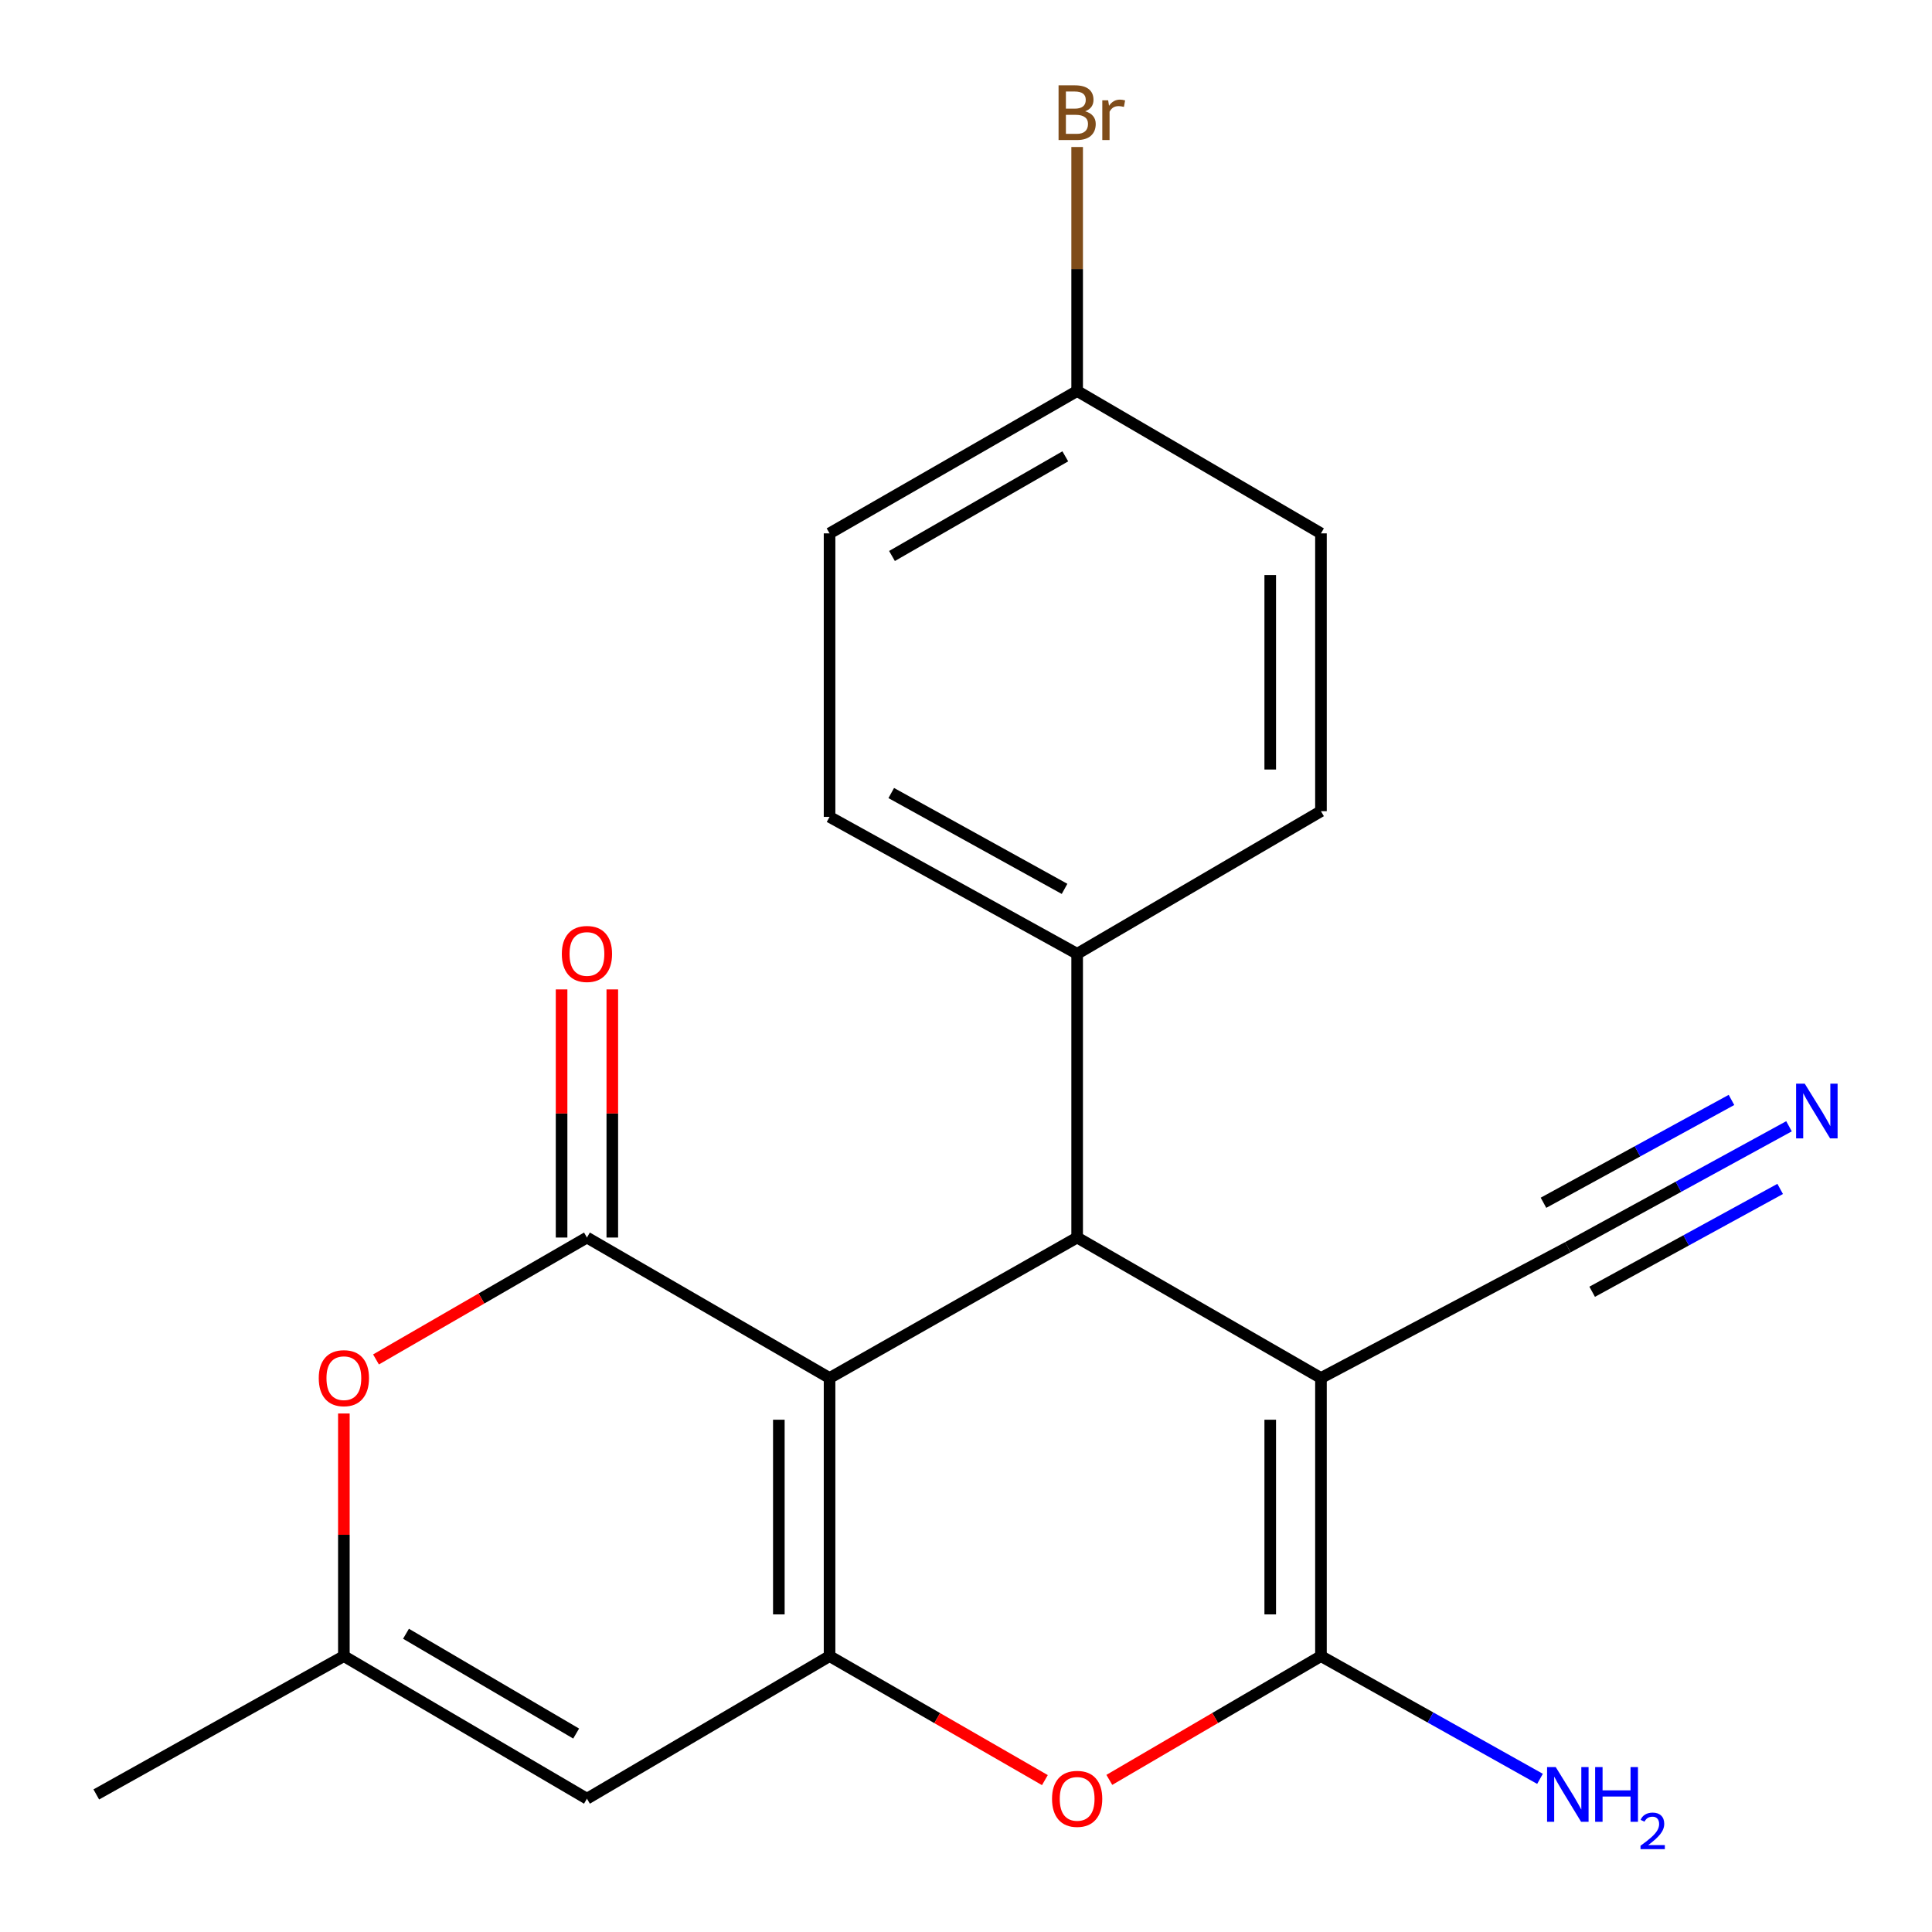 <?xml version='1.0' encoding='iso-8859-1'?>
<svg version='1.1' baseProfile='full'
              xmlns='http://www.w3.org/2000/svg'
                      xmlns:rdkit='http://www.rdkit.org/xml'
                      xmlns:xlink='http://www.w3.org/1999/xlink'
                  xml:space='preserve'
width='1000px' height='1000px' viewBox='0 0 1000 1000'>
<!-- END OF HEADER -->
<rect style='opacity:1.0;fill:#FFFFFF;stroke:none' width='1000' height='1000' x='0' y='0'> </rect>
<path class='bond-1' d='M 429.382,713.257 L 429.382,857.201' style='fill:none;fill-rule:evenodd;stroke:#000000;stroke-width:6px;stroke-linecap:butt;stroke-linejoin:miter;stroke-opacity:1' />
<path class='bond-1' d='M 403.128,734.849 L 403.128,835.609' style='fill:none;fill-rule:evenodd;stroke:#000000;stroke-width:6px;stroke-linecap:butt;stroke-linejoin:miter;stroke-opacity:1' />
<path class='bond-2' d='M 429.382,713.257 L 303.801,640.549' style='fill:none;fill-rule:evenodd;stroke:#000000;stroke-width:6px;stroke-linecap:butt;stroke-linejoin:miter;stroke-opacity:1' />
<path class='bond-3' d='M 429.382,713.257 L 557.529,640.549' style='fill:none;fill-rule:evenodd;stroke:#000000;stroke-width:6px;stroke-linecap:butt;stroke-linejoin:miter;stroke-opacity:1' />
<path class='bond-0' d='M 683.723,713.257 L 557.529,640.549' style='fill:none;fill-rule:evenodd;stroke:#000000;stroke-width:6px;stroke-linecap:butt;stroke-linejoin:miter;stroke-opacity:1' />
<path class='bond-4' d='M 683.723,713.257 L 683.723,857.201' style='fill:none;fill-rule:evenodd;stroke:#000000;stroke-width:6px;stroke-linecap:butt;stroke-linejoin:miter;stroke-opacity:1' />
<path class='bond-4' d='M 657.469,734.849 L 657.469,835.609' style='fill:none;fill-rule:evenodd;stroke:#000000;stroke-width:6px;stroke-linecap:butt;stroke-linejoin:miter;stroke-opacity:1' />
<path class='bond-8' d='M 683.723,713.257 L 811.506,645.581' style='fill:none;fill-rule:evenodd;stroke:#000000;stroke-width:6px;stroke-linecap:butt;stroke-linejoin:miter;stroke-opacity:1' />
<path class='bond-5' d='M 429.382,857.201 L 485.107,889.294' style='fill:none;fill-rule:evenodd;stroke:#000000;stroke-width:6px;stroke-linecap:butt;stroke-linejoin:miter;stroke-opacity:1' />
<path class='bond-5' d='M 485.107,889.294 L 540.832,921.387' style='fill:none;fill-rule:evenodd;stroke:#FF0000;stroke-width:6px;stroke-linecap:butt;stroke-linejoin:miter;stroke-opacity:1' />
<path class='bond-6' d='M 429.382,857.201 L 303.801,931.003' style='fill:none;fill-rule:evenodd;stroke:#000000;stroke-width:6px;stroke-linecap:butt;stroke-linejoin:miter;stroke-opacity:1' />
<path class='bond-7' d='M 303.801,640.549 L 249.21,672.097' style='fill:none;fill-rule:evenodd;stroke:#000000;stroke-width:6px;stroke-linecap:butt;stroke-linejoin:miter;stroke-opacity:1' />
<path class='bond-7' d='M 249.21,672.097 L 194.62,703.645' style='fill:none;fill-rule:evenodd;stroke:#FF0000;stroke-width:6px;stroke-linecap:butt;stroke-linejoin:miter;stroke-opacity:1' />
<path class='bond-12' d='M 316.928,640.549 L 316.928,576.334' style='fill:none;fill-rule:evenodd;stroke:#000000;stroke-width:6px;stroke-linecap:butt;stroke-linejoin:miter;stroke-opacity:1' />
<path class='bond-12' d='M 316.928,576.334 L 316.928,512.119' style='fill:none;fill-rule:evenodd;stroke:#FF0000;stroke-width:6px;stroke-linecap:butt;stroke-linejoin:miter;stroke-opacity:1' />
<path class='bond-12' d='M 290.674,640.549 L 290.674,576.334' style='fill:none;fill-rule:evenodd;stroke:#000000;stroke-width:6px;stroke-linecap:butt;stroke-linejoin:miter;stroke-opacity:1' />
<path class='bond-12' d='M 290.674,576.334 L 290.674,512.119' style='fill:none;fill-rule:evenodd;stroke:#FF0000;stroke-width:6px;stroke-linecap:butt;stroke-linejoin:miter;stroke-opacity:1' />
<path class='bond-11' d='M 557.529,640.549 L 557.529,493.688' style='fill:none;fill-rule:evenodd;stroke:#000000;stroke-width:6px;stroke-linecap:butt;stroke-linejoin:miter;stroke-opacity:1' />
<path class='bond-13' d='M 683.723,857.201 L 740.413,888.966' style='fill:none;fill-rule:evenodd;stroke:#000000;stroke-width:6px;stroke-linecap:butt;stroke-linejoin:miter;stroke-opacity:1' />
<path class='bond-13' d='M 740.413,888.966 L 797.104,920.731' style='fill:none;fill-rule:evenodd;stroke:#0000FF;stroke-width:6px;stroke-linecap:butt;stroke-linejoin:miter;stroke-opacity:1' />
<path class='bond-21' d='M 683.723,857.201 L 628.954,889.232' style='fill:none;fill-rule:evenodd;stroke:#000000;stroke-width:6px;stroke-linecap:butt;stroke-linejoin:miter;stroke-opacity:1' />
<path class='bond-21' d='M 628.954,889.232 L 574.184,921.263' style='fill:none;fill-rule:evenodd;stroke:#FF0000;stroke-width:6px;stroke-linecap:butt;stroke-linejoin:miter;stroke-opacity:1' />
<path class='bond-22' d='M 303.801,931.003 L 177.987,857.201' style='fill:none;fill-rule:evenodd;stroke:#000000;stroke-width:6px;stroke-linecap:butt;stroke-linejoin:miter;stroke-opacity:1' />
<path class='bond-22' d='M 298.213,897.288 L 210.143,845.626' style='fill:none;fill-rule:evenodd;stroke:#000000;stroke-width:6px;stroke-linecap:butt;stroke-linejoin:miter;stroke-opacity:1' />
<path class='bond-9' d='M 177.987,731.616 L 177.987,794.408' style='fill:none;fill-rule:evenodd;stroke:#FF0000;stroke-width:6px;stroke-linecap:butt;stroke-linejoin:miter;stroke-opacity:1' />
<path class='bond-9' d='M 177.987,794.408 L 177.987,857.201' style='fill:none;fill-rule:evenodd;stroke:#000000;stroke-width:6px;stroke-linecap:butt;stroke-linejoin:miter;stroke-opacity:1' />
<path class='bond-10' d='M 811.506,645.581 L 868.745,614.27' style='fill:none;fill-rule:evenodd;stroke:#000000;stroke-width:6px;stroke-linecap:butt;stroke-linejoin:miter;stroke-opacity:1' />
<path class='bond-10' d='M 868.745,614.27 L 925.985,582.959' style='fill:none;fill-rule:evenodd;stroke:#0000FF;stroke-width:6px;stroke-linecap:butt;stroke-linejoin:miter;stroke-opacity:1' />
<path class='bond-10' d='M 824.105,668.614 L 872.759,641.999' style='fill:none;fill-rule:evenodd;stroke:#000000;stroke-width:6px;stroke-linecap:butt;stroke-linejoin:miter;stroke-opacity:1' />
<path class='bond-10' d='M 872.759,641.999 L 921.412,615.385' style='fill:none;fill-rule:evenodd;stroke:#0000FF;stroke-width:6px;stroke-linecap:butt;stroke-linejoin:miter;stroke-opacity:1' />
<path class='bond-10' d='M 798.906,622.548 L 847.56,595.933' style='fill:none;fill-rule:evenodd;stroke:#000000;stroke-width:6px;stroke-linecap:butt;stroke-linejoin:miter;stroke-opacity:1' />
<path class='bond-10' d='M 847.56,595.933 L 896.213,569.319' style='fill:none;fill-rule:evenodd;stroke:#0000FF;stroke-width:6px;stroke-linecap:butt;stroke-linejoin:miter;stroke-opacity:1' />
<path class='bond-20' d='M 177.987,857.201 L 49.839,928.801' style='fill:none;fill-rule:evenodd;stroke:#000000;stroke-width:6px;stroke-linecap:butt;stroke-linejoin:miter;stroke-opacity:1' />
<path class='bond-14' d='M 557.529,493.688 L 429.382,422.817' style='fill:none;fill-rule:evenodd;stroke:#000000;stroke-width:6px;stroke-linecap:butt;stroke-linejoin:miter;stroke-opacity:1' />
<path class='bond-14' d='M 551.013,460.083 L 461.31,410.473' style='fill:none;fill-rule:evenodd;stroke:#000000;stroke-width:6px;stroke-linecap:butt;stroke-linejoin:miter;stroke-opacity:1' />
<path class='bond-15' d='M 557.529,493.688 L 683.723,419.871' style='fill:none;fill-rule:evenodd;stroke:#000000;stroke-width:6px;stroke-linecap:butt;stroke-linejoin:miter;stroke-opacity:1' />
<path class='bond-18' d='M 429.382,422.817 L 429.382,276.073' style='fill:none;fill-rule:evenodd;stroke:#000000;stroke-width:6px;stroke-linecap:butt;stroke-linejoin:miter;stroke-opacity:1' />
<path class='bond-17' d='M 683.723,419.871 L 683.723,276.073' style='fill:none;fill-rule:evenodd;stroke:#000000;stroke-width:6px;stroke-linecap:butt;stroke-linejoin:miter;stroke-opacity:1' />
<path class='bond-17' d='M 657.469,398.301 L 657.469,297.643' style='fill:none;fill-rule:evenodd;stroke:#000000;stroke-width:6px;stroke-linecap:butt;stroke-linejoin:miter;stroke-opacity:1' />
<path class='bond-16' d='M 557.529,202.387 L 683.723,276.073' style='fill:none;fill-rule:evenodd;stroke:#000000;stroke-width:6px;stroke-linecap:butt;stroke-linejoin:miter;stroke-opacity:1' />
<path class='bond-19' d='M 557.529,202.387 L 557.529,139.238' style='fill:none;fill-rule:evenodd;stroke:#000000;stroke-width:6px;stroke-linecap:butt;stroke-linejoin:miter;stroke-opacity:1' />
<path class='bond-19' d='M 557.529,139.238 L 557.529,76.088' style='fill:none;fill-rule:evenodd;stroke:#7F4C19;stroke-width:6px;stroke-linecap:butt;stroke-linejoin:miter;stroke-opacity:1' />
<path class='bond-23' d='M 557.529,202.387 L 429.382,276.073' style='fill:none;fill-rule:evenodd;stroke:#000000;stroke-width:6px;stroke-linecap:butt;stroke-linejoin:miter;stroke-opacity:1' />
<path class='bond-23' d='M 551.394,236.2 L 461.691,287.78' style='fill:none;fill-rule:evenodd;stroke:#000000;stroke-width:6px;stroke-linecap:butt;stroke-linejoin:miter;stroke-opacity:1' />
<path  class='atom-6' d='M 544.529 931.083
Q 544.529 924.283, 547.889 920.483
Q 551.249 916.683, 557.529 916.683
Q 563.809 916.683, 567.169 920.483
Q 570.529 924.283, 570.529 931.083
Q 570.529 937.963, 567.129 941.883
Q 563.729 945.763, 557.529 945.763
Q 551.289 945.763, 547.889 941.883
Q 544.529 938.003, 544.529 931.083
M 557.529 942.563
Q 561.849 942.563, 564.169 939.683
Q 566.529 936.763, 566.529 931.083
Q 566.529 925.523, 564.169 922.723
Q 561.849 919.883, 557.529 919.883
Q 553.209 919.883, 550.849 922.683
Q 548.529 925.483, 548.529 931.083
Q 548.529 936.803, 550.849 939.683
Q 553.209 942.563, 557.529 942.563
' fill='#FF0000'/>
<path  class='atom-8' d='M 164.987 713.337
Q 164.987 706.537, 168.347 702.737
Q 171.707 698.937, 177.987 698.937
Q 184.267 698.937, 187.627 702.737
Q 190.987 706.537, 190.987 713.337
Q 190.987 720.217, 187.587 724.137
Q 184.187 728.017, 177.987 728.017
Q 171.747 728.017, 168.347 724.137
Q 164.987 720.257, 164.987 713.337
M 177.987 724.817
Q 182.307 724.817, 184.627 721.937
Q 186.987 719.017, 186.987 713.337
Q 186.987 707.777, 184.627 704.977
Q 182.307 702.137, 177.987 702.137
Q 173.667 702.137, 171.307 704.937
Q 168.987 707.737, 168.987 713.337
Q 168.987 719.057, 171.307 721.937
Q 173.667 724.817, 177.987 724.817
' fill='#FF0000'/>
<path  class='atom-11' d='M 934.137 560.915
L 943.417 575.915
Q 944.337 577.395, 945.817 580.075
Q 947.297 582.755, 947.377 582.915
L 947.377 560.915
L 951.137 560.915
L 951.137 589.235
L 947.257 589.235
L 937.297 572.835
Q 936.137 570.915, 934.897 568.715
Q 933.697 566.515, 933.337 565.835
L 933.337 589.235
L 929.657 589.235
L 929.657 560.915
L 934.137 560.915
' fill='#0000FF'/>
<path  class='atom-13' d='M 290.801 493.768
Q 290.801 486.968, 294.161 483.168
Q 297.521 479.368, 303.801 479.368
Q 310.081 479.368, 313.441 483.168
Q 316.801 486.968, 316.801 493.768
Q 316.801 500.648, 313.401 504.568
Q 310.001 508.448, 303.801 508.448
Q 297.561 508.448, 294.161 504.568
Q 290.801 500.688, 290.801 493.768
M 303.801 505.248
Q 308.121 505.248, 310.441 502.368
Q 312.801 499.448, 312.801 493.768
Q 312.801 488.208, 310.441 485.408
Q 308.121 482.568, 303.801 482.568
Q 299.481 482.568, 297.121 485.368
Q 294.801 488.168, 294.801 493.768
Q 294.801 499.488, 297.121 502.368
Q 299.481 505.248, 303.801 505.248
' fill='#FF0000'/>
<path  class='atom-14' d='M 805.246 914.641
L 814.526 929.641
Q 815.446 931.121, 816.926 933.801
Q 818.406 936.481, 818.486 936.641
L 818.486 914.641
L 822.246 914.641
L 822.246 942.961
L 818.366 942.961
L 808.406 926.561
Q 807.246 924.641, 806.006 922.441
Q 804.806 920.241, 804.446 919.561
L 804.446 942.961
L 800.766 942.961
L 800.766 914.641
L 805.246 914.641
' fill='#0000FF'/>
<path  class='atom-14' d='M 825.646 914.641
L 829.486 914.641
L 829.486 926.681
L 843.966 926.681
L 843.966 914.641
L 847.806 914.641
L 847.806 942.961
L 843.966 942.961
L 843.966 929.881
L 829.486 929.881
L 829.486 942.961
L 825.646 942.961
L 825.646 914.641
' fill='#0000FF'/>
<path  class='atom-14' d='M 849.179 941.967
Q 849.865 940.199, 851.502 939.222
Q 853.139 938.219, 855.409 938.219
Q 858.234 938.219, 859.818 939.75
Q 861.402 941.281, 861.402 944
Q 861.402 946.772, 859.343 949.359
Q 857.31 951.947, 853.086 955.009
L 861.719 955.009
L 861.719 957.121
L 849.126 957.121
L 849.126 955.352
Q 852.611 952.871, 854.67 951.023
Q 856.755 949.175, 857.759 947.511
Q 858.762 945.848, 858.762 944.132
Q 858.762 942.337, 857.864 941.334
Q 856.967 940.331, 855.409 940.331
Q 853.904 940.331, 852.901 940.938
Q 851.898 941.545, 851.185 942.891
L 849.179 941.967
' fill='#0000FF'/>
<path  class='atom-20' d='M 561.669 57.607
Q 564.389 58.367, 565.749 60.047
Q 567.149 61.687, 567.149 64.127
Q 567.149 68.047, 564.629 70.287
Q 562.149 72.487, 557.429 72.487
L 547.909 72.487
L 547.909 44.167
L 556.269 44.167
Q 561.109 44.167, 563.549 46.127
Q 565.989 48.087, 565.989 51.687
Q 565.989 55.967, 561.669 57.607
M 551.709 47.367
L 551.709 56.247
L 556.269 56.247
Q 559.069 56.247, 560.509 55.127
Q 561.989 53.967, 561.989 51.687
Q 561.989 47.367, 556.269 47.367
L 551.709 47.367
M 557.429 69.287
Q 560.189 69.287, 561.669 67.967
Q 563.149 66.647, 563.149 64.127
Q 563.149 61.807, 561.509 60.647
Q 559.909 59.447, 556.829 59.447
L 551.709 59.447
L 551.709 69.287
L 557.429 69.287
' fill='#7F4C19'/>
<path  class='atom-20' d='M 573.589 51.927
L 574.029 54.767
Q 576.189 51.567, 579.709 51.567
Q 580.829 51.567, 582.349 51.967
L 581.749 55.327
Q 580.029 54.927, 579.069 54.927
Q 577.389 54.927, 576.269 55.607
Q 575.189 56.247, 574.309 57.807
L 574.309 72.487
L 570.549 72.487
L 570.549 51.927
L 573.589 51.927
' fill='#7F4C19'/>
</svg>
